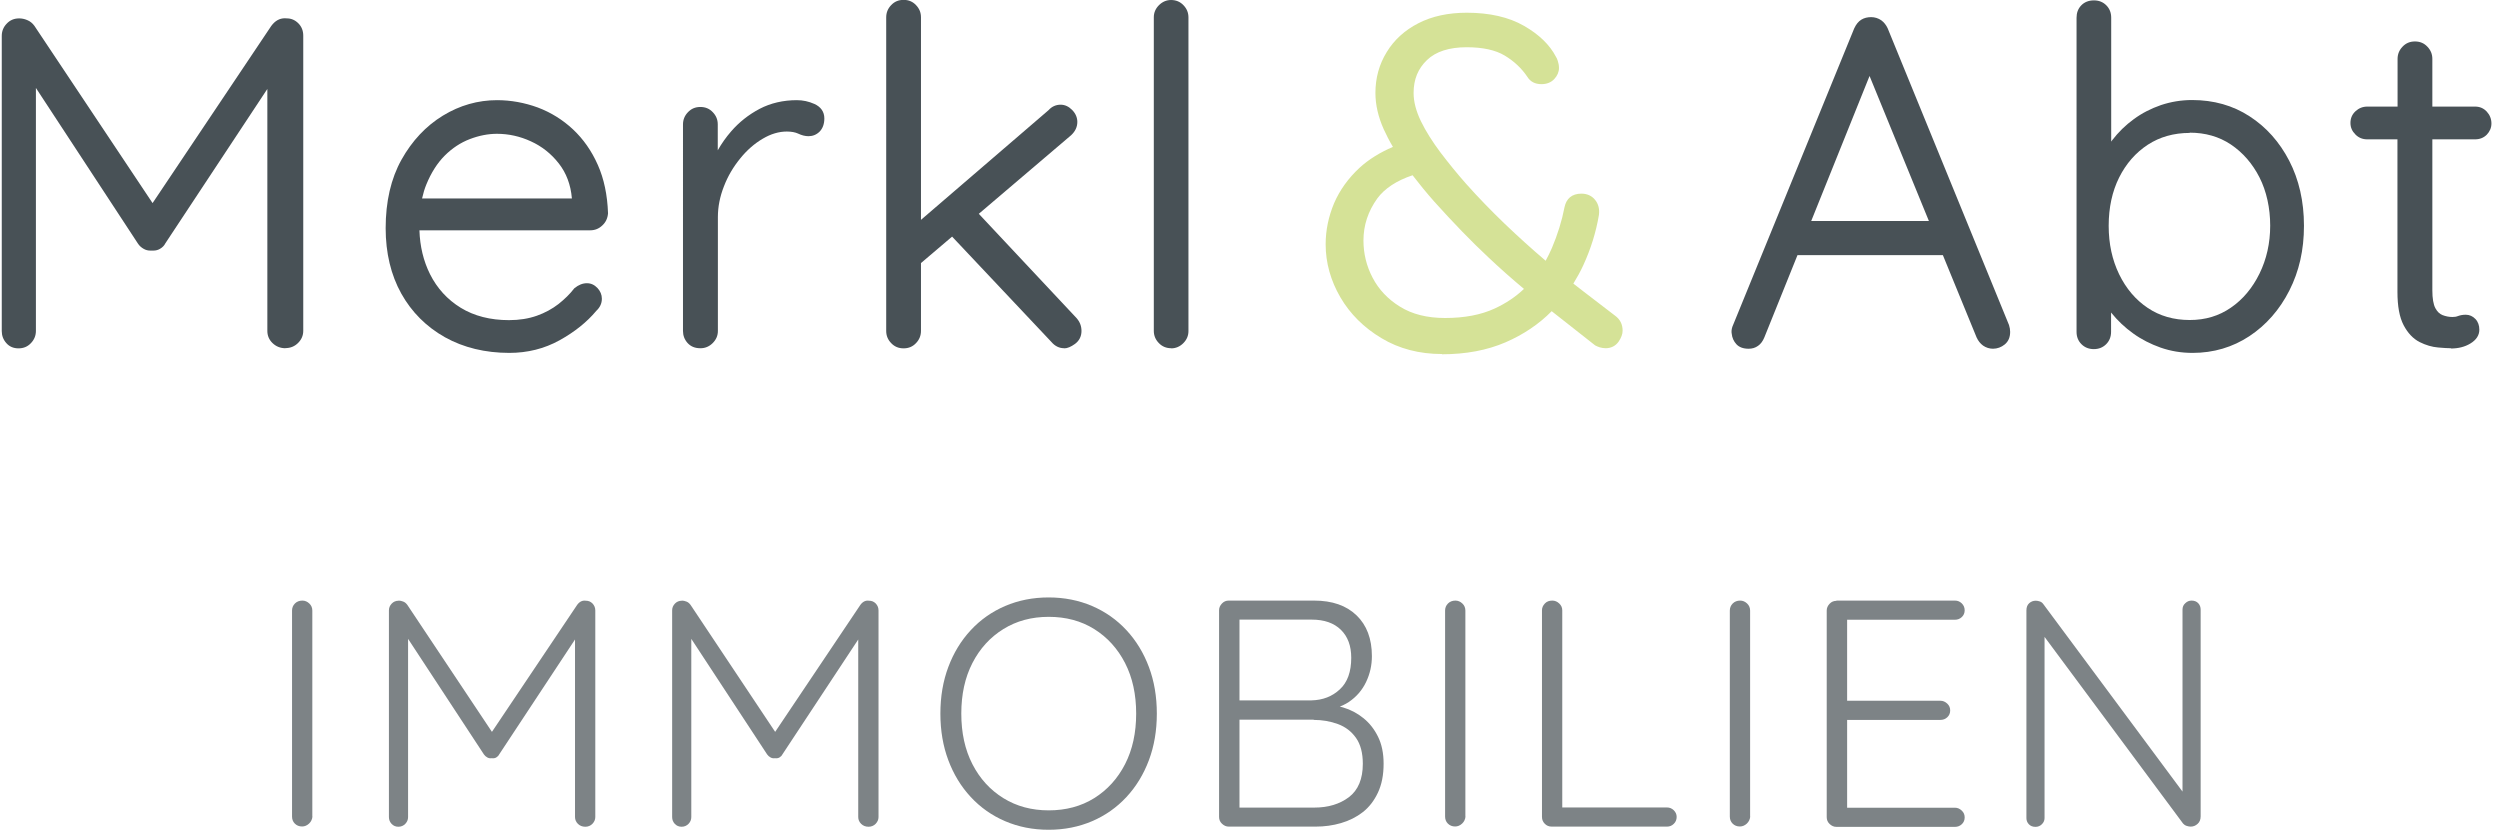 <svg xmlns="http://www.w3.org/2000/svg" id="uuid-ac08ea7c-8f0d-4205-981f-8d711d61ce62" data-name="03_entw" viewBox="0 0 198.43 65.86"><defs><style>      .uuid-5762ae3c-bf41-4174-b004-8077aa4df0e1 {        fill: #485156;      }      .uuid-5762ae3c-bf41-4174-b004-8077aa4df0e1, .uuid-16b8a591-f25a-45c2-8c58-0e0d491ccf1d, .uuid-812fa97c-4748-4b47-a607-46ad57a7fb79 {        stroke-width: 0px;      }      .uuid-16b8a591-f25a-45c2-8c58-0e0d491ccf1d {        fill: #d5e297;      }      .uuid-812fa97c-4748-4b47-a607-46ad57a7fb79 {        fill: #7d8386;      }    </style></defs><g><path class="uuid-812fa97c-4748-4b47-a607-46ad57a7fb79" d="m24.8,64.81c-.02.22-.11.41-.27.56-.16.15-.35.23-.55.23-.24,0-.43-.08-.58-.23-.15-.15-.22-.34-.22-.56v-16.35c0-.22.08-.41.23-.56s.35-.23.59-.23c.21,0,.39.08.55.23.16.15.24.34.24.56v16.35Z"></path><path class="uuid-812fa97c-4748-4b47-a607-46ad57a7fb79" d="m31.64,47.67c.12,0,.24.03.37.08.13.05.23.14.32.26l7.07,10.61-.69-.03,7.1-10.58c.19-.26.42-.37.69-.33.21,0,.38.07.53.22.14.15.22.33.22.55v16.4c0,.21-.08.38-.23.54-.15.15-.34.23-.56.23-.24,0-.44-.08-.59-.23-.15-.15-.23-.33-.23-.54v-14.84l.46.05-6.48,9.82c-.05.1-.13.18-.23.24-.1.06-.22.08-.36.06-.12.02-.24,0-.35-.06-.11-.06-.2-.14-.27-.24l-6.51-9.92.49-.33v15.22c0,.21-.07.38-.22.54-.15.15-.33.23-.55.23s-.4-.08-.54-.23c-.14-.15-.21-.33-.21-.54v-16.4c0-.21.07-.38.22-.54.14-.15.33-.23.55-.23Z"></path><path class="uuid-812fa97c-4748-4b47-a607-46ad57a7fb79" d="m54.12,47.67c.12,0,.24.03.37.08.13.05.23.14.32.26l7.07,10.61-.69-.03,7.1-10.58c.19-.26.42-.37.69-.33.21,0,.38.07.53.22.14.15.22.33.22.55v16.4c0,.21-.08.38-.23.54-.15.15-.34.23-.56.23-.24,0-.44-.08-.59-.23-.15-.15-.23-.33-.23-.54v-14.84l.46.05-6.48,9.82c-.05.1-.13.18-.23.24-.1.06-.22.08-.36.06-.12.02-.24,0-.35-.06-.11-.06-.2-.14-.27-.24l-6.51-9.92.49-.33v15.22c0,.21-.07.38-.22.54-.15.15-.33.23-.55.23s-.4-.08-.54-.23c-.14-.15-.21-.33-.21-.54v-16.4c0-.21.07-.38.22-.54.14-.15.33-.23.55-.23Z"></path><path class="uuid-812fa97c-4748-4b47-a607-46ad57a7fb79" d="m91.82,56.64c0,1.35-.21,2.58-.63,3.7-.42,1.12-1.01,2.09-1.78,2.92-.77.83-1.68,1.47-2.73,1.92-1.05.45-2.2.68-3.45.68s-2.4-.23-3.45-.68c-1.05-.45-1.96-1.09-2.73-1.92-.77-.83-1.36-1.8-1.78-2.92-.42-1.12-.63-2.35-.63-3.7s.21-2.58.63-3.7c.42-1.12,1.01-2.09,1.78-2.92.77-.83,1.68-1.47,2.73-1.92,1.05-.45,2.2-.68,3.45-.68s2.4.23,3.45.68c1.05.45,1.96,1.09,2.73,1.92.77.83,1.36,1.8,1.78,2.92.42,1.12.63,2.35.63,3.7Zm-1.64,0c0-1.52-.29-2.86-.88-4.01-.59-1.15-1.41-2.05-2.45-2.7-1.04-.65-2.25-.97-3.61-.97s-2.55.32-3.6.97c-1.05.65-1.87,1.55-2.46,2.7-.59,1.15-.88,2.49-.88,4.01s.29,2.86.88,4.01c.59,1.15,1.41,2.05,2.46,2.7,1.05.65,2.25.97,3.6.97s2.57-.32,3.61-.97c1.04-.65,1.86-1.55,2.45-2.7.59-1.15.88-2.49.88-4.01Z"></path><path class="uuid-812fa97c-4748-4b47-a607-46ad57a7fb79" d="m104.3,47.67c1.44,0,2.56.39,3.37,1.17.81.78,1.22,1.86,1.22,3.24,0,.72-.15,1.4-.46,2.05-.31.65-.76,1.17-1.36,1.58-.6.4-1.34.63-2.23.68l-.1-.51c.63,0,1.25.09,1.86.27.61.18,1.15.47,1.63.86.48.39.86.88,1.15,1.47.29.59.44,1.3.44,2.14,0,.89-.15,1.65-.45,2.29-.3.64-.7,1.16-1.2,1.55-.5.39-1.08.68-1.73.87-.65.19-1.32.28-2.02.28h-6.89c-.21,0-.38-.08-.54-.23s-.23-.33-.23-.54v-16.4c0-.21.08-.38.23-.54s.33-.23.54-.23h6.79Zm-.21,1.51h-6.02l.31-.46v7.25l-.28-.38h6c.89-.02,1.64-.31,2.24-.87.61-.56.91-1.4.91-2.51,0-.94-.27-1.68-.82-2.22-.55-.54-1.32-.81-2.33-.81Zm.18,7.94h-6.02l.13-.15v7.36l-.15-.23h6.1c1.09,0,2.01-.28,2.74-.83.73-.56,1.1-1.44,1.1-2.65,0-.85-.18-1.54-.54-2.05s-.84-.88-1.44-1.1c-.6-.22-1.24-.33-1.92-.33Z"></path><path class="uuid-812fa97c-4748-4b47-a607-46ad57a7fb79" d="m116.32,64.81c-.02.22-.11.41-.27.56-.16.15-.35.23-.55.23-.24,0-.43-.08-.58-.23-.15-.15-.22-.34-.22-.56v-16.35c0-.22.08-.41.23-.56s.35-.23.59-.23c.21,0,.39.08.55.23.16.15.24.34.24.56v16.35Z"></path><path class="uuid-812fa97c-4748-4b47-a607-46ad57a7fb79" d="m132.31,64.09c.21,0,.38.07.54.22.15.15.23.32.23.53,0,.22-.08.41-.23.55-.15.15-.33.22-.54.22h-9.15c-.22,0-.41-.08-.55-.23-.15-.15-.22-.33-.22-.54v-16.4c0-.21.08-.38.23-.54s.35-.23.59-.23c.21,0,.39.08.55.23.16.15.24.33.24.54v16.09l-.49-.44h8.79Z"></path><path class="uuid-812fa97c-4748-4b47-a607-46ad57a7fb79" d="m138.92,64.81c-.02.22-.11.41-.27.56-.16.15-.35.23-.55.23-.24,0-.43-.08-.58-.23-.15-.15-.22-.34-.22-.56v-16.35c0-.22.08-.41.23-.56s.35-.23.59-.23c.21,0,.39.08.55.23.16.15.24.34.24.56v16.35Z"></path><path class="uuid-812fa97c-4748-4b47-a607-46ad57a7fb79" d="m145.76,47.67h9.41c.21,0,.38.07.54.22.15.15.23.33.23.55s-.08.4-.23.54c-.15.14-.33.21-.54.21h-8.82l.26-.44v7.2l-.28-.33h7.69c.2,0,.38.08.54.23s.23.33.23.54c0,.22-.08.4-.23.54-.15.14-.33.21-.54.21h-7.64l.23-.26v7.38l-.13-.15h8.69c.21,0,.38.08.54.23s.23.33.23.54c0,.22-.08.4-.23.54-.15.14-.33.21-.54.21h-9.41c-.21,0-.38-.08-.54-.23s-.23-.33-.23-.54v-16.4c0-.21.08-.38.23-.54s.33-.23.54-.23Z"></path><path class="uuid-812fa97c-4748-4b47-a607-46ad57a7fb79" d="m173.95,47.67c.22,0,.4.07.53.21.13.14.19.31.19.51v16.4c0,.26-.08.46-.24.6-.16.15-.35.22-.55.22-.1,0-.21-.02-.33-.06-.12-.04-.21-.11-.28-.19l-11.43-15.4.44-.23v15.2c0,.19-.07.35-.21.49s-.31.21-.51.21c-.22,0-.4-.07-.53-.21-.13-.14-.19-.3-.19-.49v-16.48c0-.26.08-.45.23-.58s.32-.19.51-.19c.1,0,.21.02.33.06.12.04.21.12.28.22l11.3,15.22-.26.46v-15.25c0-.21.07-.38.22-.51.14-.14.31-.21.5-.21Z"></path></g><g><g><path class="uuid-5762ae3c-bf41-4174-b004-8077aa4df0e1" d="m22.67,27.64c-.42,0-.76-.14-1.04-.41s-.41-.6-.41-.96V7.06l-8.1,12.26c-.08.17-.23.32-.42.43-.15.09-.33.14-.52.14-.04,0-.08,0-.13,0-.04,0-.08,0-.12,0-.18,0-.35-.04-.51-.13-.2-.11-.36-.25-.48-.44L2.85,6.98v19.29c0,.36-.13.69-.39.96-.26.28-.59.42-.99.42s-.73-.14-.97-.42c-.24-.27-.36-.59-.36-.95V2.84c0-.36.13-.69.39-.96.26-.28.59-.42.99-.42.2,0,.42.04.63.13.23.09.43.25.58.46l9.38,14.07L21.53,2.06c.3-.41.66-.61,1.08-.61.06,0,.11,0,.17.01h0c.33,0,.64.13.9.39.26.26.39.59.39.98v23.43c0,.37-.14.69-.41.96-.27.27-.61.41-1,.41Z"></path><path class="uuid-5762ae3c-bf41-4174-b004-8077aa4df0e1" d="m40.43,28.01c-1.92,0-3.64-.42-5.11-1.24-1.48-.83-2.65-2-3.47-3.47-.82-1.47-1.24-3.22-1.24-5.19,0-2.11.42-3.94,1.26-5.44.84-1.5,1.94-2.67,3.28-3.49,1.34-.82,2.79-1.23,4.3-1.23,1.1,0,2.19.2,3.23.58,1.04.39,1.99.98,2.8,1.74.82.77,1.48,1.71,1.97,2.82.49,1.1.76,2.39.81,3.84-.03.39-.18.71-.45.96-.27.26-.59.39-.96.39h-13.56c.04,1.27.32,2.44.84,3.48.56,1.12,1.38,2.02,2.44,2.67,1.06.65,2.35.98,3.83.98.82,0,1.56-.12,2.21-.35.65-.23,1.23-.55,1.72-.93.49-.39.91-.8,1.23-1.22l.02-.02.02-.02c.32-.26.65-.39.98-.39s.6.13.84.38c.23.25.35.53.35.85,0,.37-.15.69-.44.96-.75.9-1.73,1.68-2.92,2.34-1.21.67-2.55,1-3.98,1Zm4.96-12.26v-.02c-.09-1.06-.44-2-1.04-2.76-.6-.77-1.35-1.36-2.21-1.75-.86-.4-1.77-.6-2.7-.6-.69,0-1.42.14-2.15.42-.73.28-1.4.72-1.99,1.31-.59.59-1.08,1.36-1.46,2.29-.14.34-.25.71-.34,1.11h11.89Z"></path><path class="uuid-5762ae3c-bf41-4174-b004-8077aa4df0e1" d="m55.58,27.64c-.42,0-.76-.14-1.01-.42-.24-.27-.36-.59-.36-.95V9.87c0-.36.13-.69.39-.96.26-.28.59-.42.99-.42s.73.14.99.42c.26.27.39.59.39.96v2.06c.3-.53.65-1.03,1.06-1.5.63-.73,1.39-1.33,2.26-1.79.88-.46,1.88-.69,2.96-.69.48,0,.94.1,1.39.3.51.23.79.62.79,1.15,0,.44-.13.79-.37,1.04-.25.25-.55.37-.89.37-.26,0-.54-.07-.83-.21-.22-.1-.52-.16-.89-.16-.63,0-1.27.19-1.91.57-.65.38-1.26.91-1.79,1.57-.54.66-.98,1.4-1.29,2.21-.32.81-.48,1.63-.48,2.44v9.04c0,.37-.14.69-.41.96-.27.27-.6.41-.96.41Z"></path><path class="uuid-5762ae3c-bf41-4174-b004-8077aa4df0e1" d="m84.47,27.64c-.4,0-.74-.17-1.02-.5l-7.88-8.36-2.47,2.1v5.39c0,.36-.13.69-.39.96-.26.28-.59.42-.99.42s-.73-.14-.99-.42c-.26-.27-.39-.59-.39-.96V1.37c0-.36.13-.69.39-.96.26-.28.59-.42.99-.42s.73.14.99.42c.26.27.39.59.39.96v16.08l10.13-8.71c.25-.28.58-.43.95-.43.35,0,.66.15.93.43.27.28.4.6.4.94,0,.4-.17.75-.49,1.05l-7.33,6.24,7.75,8.27c.27.3.4.64.4,1.03,0,.43-.18.78-.52,1.03-.32.23-.6.35-.86.35Z"></path><path class="uuid-5762ae3c-bf41-4174-b004-8077aa4df0e1" d="m92.96,27.64c-.39,0-.73-.14-.99-.42-.26-.27-.39-.59-.39-.96V1.37c0-.37.14-.69.41-.96.27-.27.6-.41.96-.41.39,0,.73.14.99.42.26.27.39.59.39.96v24.9c0,.37-.14.69-.41.96-.27.27-.6.41-.96.41Z"></path></g><g><path class="uuid-5762ae3c-bf41-4174-b004-8077aa4df0e1" d="m158.2,27.68c-.3,0-.57-.09-.8-.25-.22-.16-.39-.38-.51-.64l-2.68-6.54h-11.54l-2.63,6.53c-.12.29-.28.52-.5.67-.22.16-.47.23-.75.23-.42,0-.75-.12-.97-.36-.21-.23-.34-.51-.37-.84-.03-.14-.02-.32.05-.54l9.67-23.68c.15-.33.34-.56.57-.7.23-.14.49-.2.78-.2s.57.09.8.25c.22.16.39.38.51.64l9.63,23.55c.06.19.09.37.09.54,0,.43-.14.76-.43,1-.27.22-.59.34-.94.34Zm-5.1-10.14l-4.71-11.51-4.63,11.51h9.35Z"></path><path class="uuid-5762ae3c-bf41-4174-b004-8077aa4df0e1" d="m174.02,28.01c-.88,0-1.73-.14-2.53-.42-.79-.28-1.52-.65-2.17-1.12-.65-.46-1.24-1.02-1.74-1.64,0-.01-.02-.02-.02-.03v1.54c0,.39-.13.72-.39.98-.26.26-.59.39-.98.39s-.72-.13-.98-.39c-.26-.26-.39-.59-.39-.98V1.41c0-.39.12-.72.37-.98.25-.26.59-.4,1.01-.4.39,0,.72.13.98.39.26.26.39.59.39.98v9.84s.05-.07.07-.1c.49-.64,1.07-1.21,1.72-1.68.65-.48,1.38-.85,2.16-1.12.78-.26,1.61-.4,2.47-.4,1.71,0,3.24.43,4.56,1.29,1.32.85,2.38,2.04,3.15,3.53.77,1.49,1.17,3.22,1.17,5.16s-.39,3.62-1.16,5.14c-.77,1.52-1.84,2.74-3.17,3.62-1.33.88-2.85,1.33-4.51,1.33Zm-.22-17.46c-1.26,0-2.38.32-3.33.94-.96.63-1.72,1.5-2.27,2.6-.55,1.1-.83,2.39-.83,3.83s.28,2.71.83,3.85c.55,1.13,1.31,2.03,2.27,2.67.95.64,2.07.96,3.33.96s2.33-.33,3.27-.98c.95-.65,1.71-1.56,2.27-2.7.56-1.14.85-2.42.85-3.81s-.29-2.73-.85-3.83c-.56-1.1-1.33-1.98-2.27-2.61-.94-.63-2.04-.94-3.27-.94Z"></path><path class="uuid-5762ae3c-bf41-4174-b004-8077aa4df0e1" d="m194.52,27.64c-.23,0-.56-.02-1.01-.06-.47-.04-.96-.18-1.46-.43-.51-.26-.94-.71-1.27-1.34-.33-.63-.49-1.5-.49-2.65v-12.1h-2.4c-.37,0-.69-.13-.94-.39-.26-.26-.39-.56-.39-.91,0-.37.13-.68.4-.93.26-.24.57-.37.94-.37h2.4v-3.79c0-.36.13-.69.39-.96.26-.28.59-.42.99-.42s.73.14.99.42c.26.27.39.59.39.96v3.79h3.39c.37,0,.68.13.93.4.24.26.37.58.37.94,0,.34-.13.64-.37.89-.25.25-.56.37-.93.37h-3.39v11.99c0,.63.08,1.11.24,1.41.15.28.34.46.57.55.26.1.52.15.78.15.16,0,.31-.02.43-.07.19-.07.4-.11.63-.11.3,0,.56.12.77.34.21.22.31.51.31.85,0,.44-.24.81-.72,1.1-.43.26-.95.39-1.53.39Z"></path></g><path class="uuid-16b8a591-f25a-45c2-8c58-0e0d491ccf1d" d="m114.45,28.1c-1.79,0-3.41-.42-4.8-1.26-1.39-.83-2.49-1.92-3.26-3.24-.77-1.32-1.17-2.74-1.17-4.21,0-1.12.23-2.21.67-3.26.45-1.04,1.13-1.99,2.03-2.82.72-.66,1.61-1.21,2.64-1.65-.28-.47-.52-.94-.73-1.4-.43-.96-.66-1.93-.66-2.88,0-1.19.3-2.28.9-3.25.59-.97,1.44-1.74,2.52-2.29,1.07-.55,2.36-.83,3.83-.83,1.81,0,3.34.35,4.54,1.04,1.19.68,2.05,1.51,2.54,2.46.05.07.09.16.14.31.06.18.1.37.1.58,0,.31-.13.61-.37.87-.25.27-.6.41-1.02.41-.26,0-.48-.05-.67-.15-.19-.1-.34-.25-.45-.43-.45-.67-1.05-1.24-1.8-1.69-.73-.44-1.75-.66-3.02-.66-1.38,0-2.45.34-3.15,1.02-.71.68-1.06,1.53-1.06,2.61,0,.7.2,1.45.58,2.24.4.82.93,1.65,1.56,2.49.64.84,1.31,1.67,2.02,2.47.96,1.08,2,2.15,3.07,3.18,1.08,1.03,2.15,2,3.21,2.9l.04.04c.18-.33.35-.67.5-1.02.45-1.06.79-2.15,1-3.24.07-.33.21-.59.43-.78.23-.19.53-.29.91-.29.45,0,.83.17,1.09.5.26.32.36.73.3,1.19-.23,1.36-.64,2.69-1.24,3.99-.23.5-.5.99-.79,1.46.26.2.51.4.76.59.95.73,1.79,1.38,2.53,1.94.21.15.37.33.47.53.1.2.15.43.15.68,0,.27-.11.56-.32.87-.24.34-.6.52-1.03.52-.16,0-.32-.03-.46-.07-.13-.04-.25-.09-.36-.15l-.03-.02-3.43-2.7c-1.01,1.03-2.25,1.86-3.66,2.47-1.46.63-3.15.95-5.05.95Zm-2.33-14.19c-1.28.43-2.22,1.05-2.8,1.84-.73,1.01-1.1,2.13-1.1,3.34,0,1.03.24,2.03.73,2.96.48.92,1.21,1.7,2.17,2.29.96.6,2.16.9,3.58.9,1.53,0,2.85-.25,3.93-.75.89-.41,1.67-.93,2.33-1.56-.95-.79-1.9-1.63-2.83-2.51-1.36-1.27-2.8-2.76-4.29-4.42-.62-.7-1.2-1.41-1.72-2.09Z"></path></g></svg>